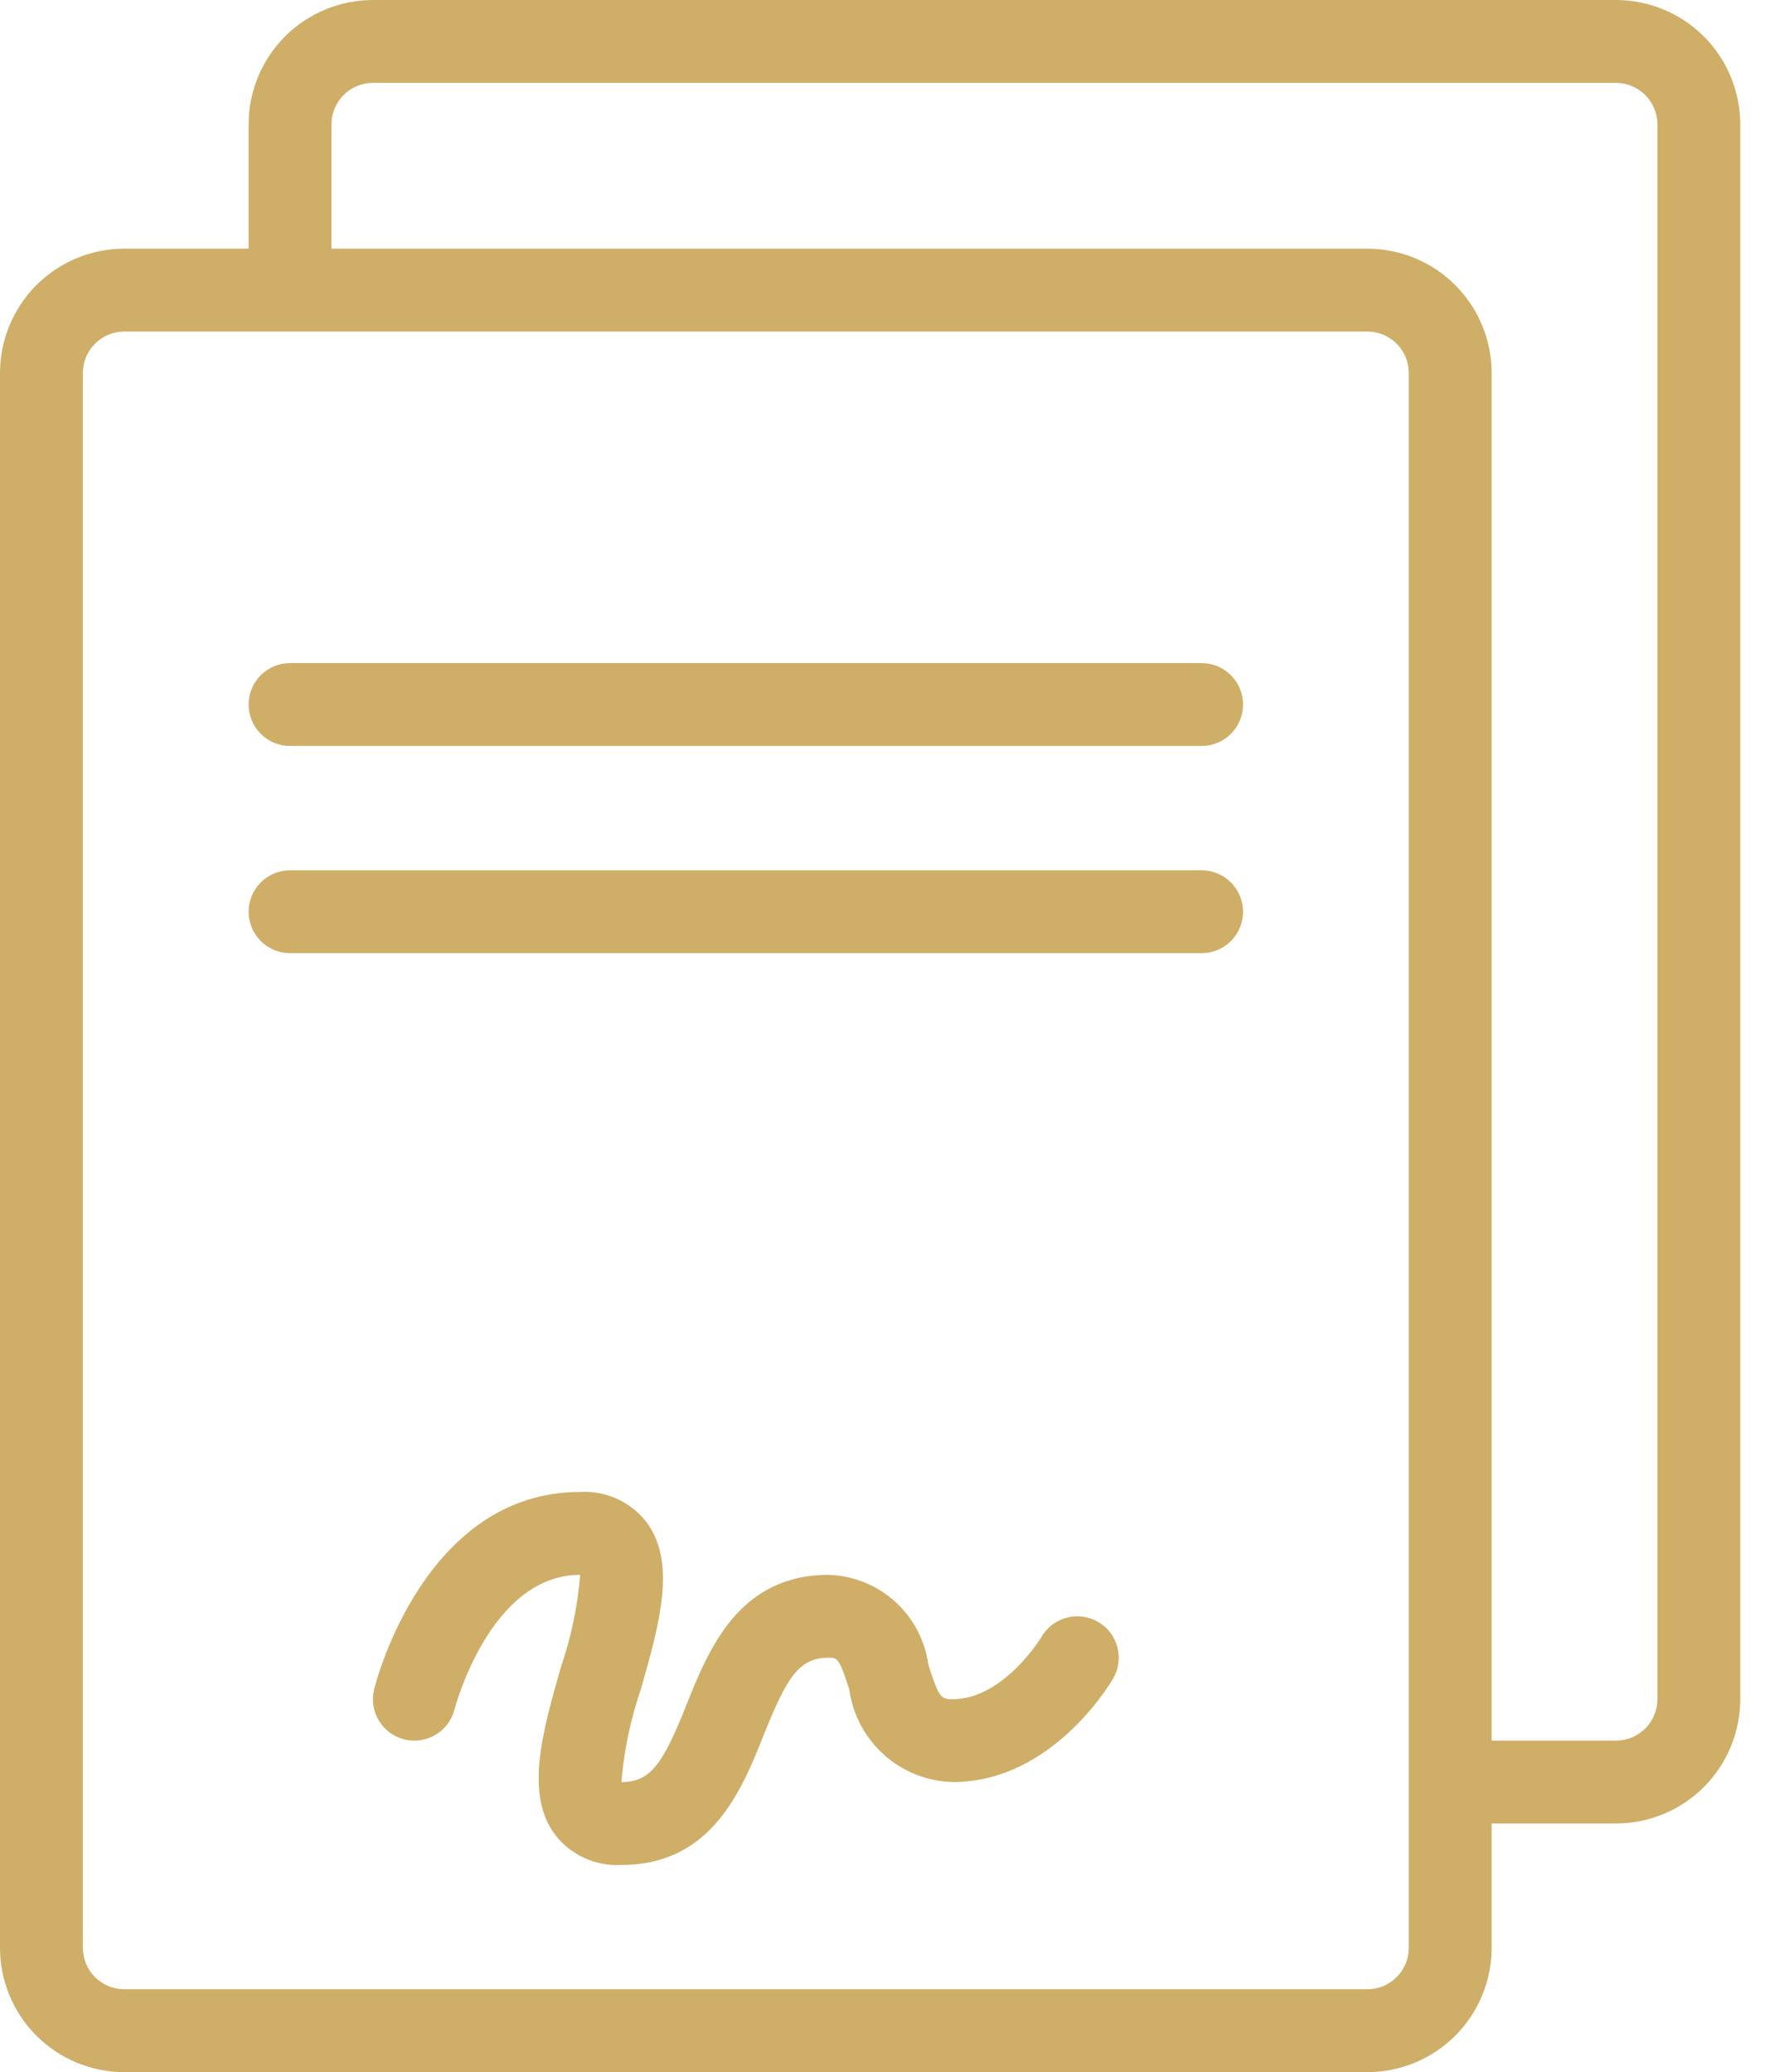 <?xml version="1.0" encoding="UTF-8"?>
<svg xmlns="http://www.w3.org/2000/svg" width="31" height="36" viewBox="0 0 31 36" fill="none">
  <g id="Group 3529">
    <g id="Group">
      <path id="Vector" d="M28.08 0H6.48C5.907 0.001 5.358 0.228 4.953 0.633C4.548 1.038 4.321 1.587 4.32 2.16V4.32H2.16C1.587 4.321 1.038 4.548 0.633 4.953C0.228 5.358 0.001 5.907 0 6.48V33.84C0.001 34.413 0.228 34.962 0.633 35.367C1.038 35.772 1.587 35.999 2.16 36H23.76C24.333 35.999 24.882 35.772 25.287 35.367C25.692 34.962 25.919 34.413 25.92 33.84V31.68H28.08C28.653 31.679 29.202 31.452 29.607 31.047C30.012 30.642 30.239 30.093 30.24 29.52V2.16C30.239 1.587 30.012 1.038 29.607 0.633C29.202 0.228 28.653 0.001 28.08 0ZM24.48 33.84C24.48 34.031 24.404 34.214 24.269 34.349C24.134 34.484 23.951 34.56 23.76 34.56H2.16C1.969 34.56 1.786 34.484 1.651 34.349C1.516 34.214 1.44 34.031 1.44 33.84V6.48C1.44 6.289 1.516 6.106 1.651 5.971C1.786 5.836 1.969 5.76 2.16 5.76H23.76C23.951 5.76 24.134 5.836 24.269 5.971C24.404 6.106 24.48 6.289 24.48 6.48V33.84ZM28.8 29.52C28.8 29.711 28.724 29.894 28.589 30.029C28.454 30.164 28.271 30.24 28.08 30.24H25.92V6.48C25.919 5.907 25.692 5.358 25.287 4.953C24.882 4.548 24.333 4.321 23.76 4.32H5.76V2.16C5.76 1.969 5.836 1.786 5.971 1.651C6.106 1.516 6.289 1.44 6.48 1.44H28.08C28.271 1.44 28.454 1.516 28.589 1.651C28.724 1.786 28.8 1.969 28.8 2.16V29.52Z" fill="#CFAE68"></path>
      <path id="Vector_2" d="M20.88 11.52H5.04C4.849 11.52 4.666 11.596 4.531 11.731C4.396 11.866 4.32 12.049 4.32 12.24C4.32 12.431 4.396 12.614 4.531 12.749C4.666 12.884 4.849 12.96 5.04 12.96H20.88C21.071 12.96 21.254 12.884 21.389 12.749C21.524 12.614 21.6 12.431 21.6 12.24C21.6 12.049 21.524 11.866 21.389 11.731C21.254 11.596 21.071 11.52 20.88 11.52Z" fill="#CFAE68"></path>
      <path id="Vector_3" d="M20.88 15.12H5.04C4.849 15.12 4.666 15.196 4.531 15.331C4.396 15.466 4.32 15.649 4.32 15.84C4.32 16.031 4.396 16.214 4.531 16.349C4.666 16.484 4.849 16.56 5.04 16.56H20.88C21.071 16.56 21.254 16.484 21.389 16.349C21.524 16.214 21.6 16.031 21.6 15.84C21.6 15.649 21.524 15.466 21.389 15.331C21.254 15.196 21.071 15.12 20.88 15.12Z" fill="#CFAE68"></path>
      <path id="Vector_4" d="M19.079 28.176C18.997 28.129 18.907 28.098 18.813 28.086C18.719 28.074 18.624 28.08 18.532 28.105C18.441 28.129 18.355 28.172 18.28 28.229C18.206 28.287 18.143 28.359 18.096 28.441C18.09 28.452 17.436 29.52 16.56 29.52C16.362 29.52 16.321 29.52 16.132 28.923C16.075 28.5 15.869 28.11 15.552 27.824C15.235 27.538 14.827 27.374 14.4 27.36C12.833 27.36 12.312 28.662 11.931 29.612C11.521 30.64 11.31 30.96 10.8 30.96H10.798C10.843 30.414 10.955 29.876 11.133 29.358C11.457 28.221 11.764 27.147 11.23 26.439C11.095 26.266 10.919 26.129 10.719 26.038C10.518 25.948 10.299 25.907 10.08 25.92C7.388 25.92 6.536 29.205 6.502 29.345C6.479 29.437 6.474 29.532 6.488 29.626C6.501 29.719 6.534 29.809 6.582 29.89C6.631 29.971 6.695 30.042 6.771 30.099C6.846 30.155 6.933 30.196 7.024 30.219C7.116 30.242 7.211 30.247 7.305 30.233C7.398 30.219 7.488 30.187 7.569 30.139C7.651 30.09 7.721 30.026 7.778 29.95C7.834 29.874 7.875 29.788 7.898 29.697C7.904 29.673 8.513 27.36 10.08 27.36H10.082C10.037 27.906 9.925 28.444 9.747 28.962C9.423 30.099 9.116 31.173 9.65 31.881C9.785 32.054 9.961 32.191 10.161 32.282C10.361 32.372 10.581 32.413 10.8 32.4C12.367 32.4 12.888 31.098 13.269 30.148C13.679 29.12 13.889 28.8 14.4 28.8C14.548 28.8 14.583 28.8 14.759 29.357C14.82 29.794 15.035 30.196 15.365 30.49C15.695 30.783 16.118 30.95 16.56 30.96C18.288 30.96 19.301 29.232 19.344 29.159C19.439 28.993 19.465 28.797 19.415 28.613C19.366 28.428 19.245 28.271 19.079 28.176Z" fill="#CFAE68"></path>
    </g>
  </g>
</svg>
